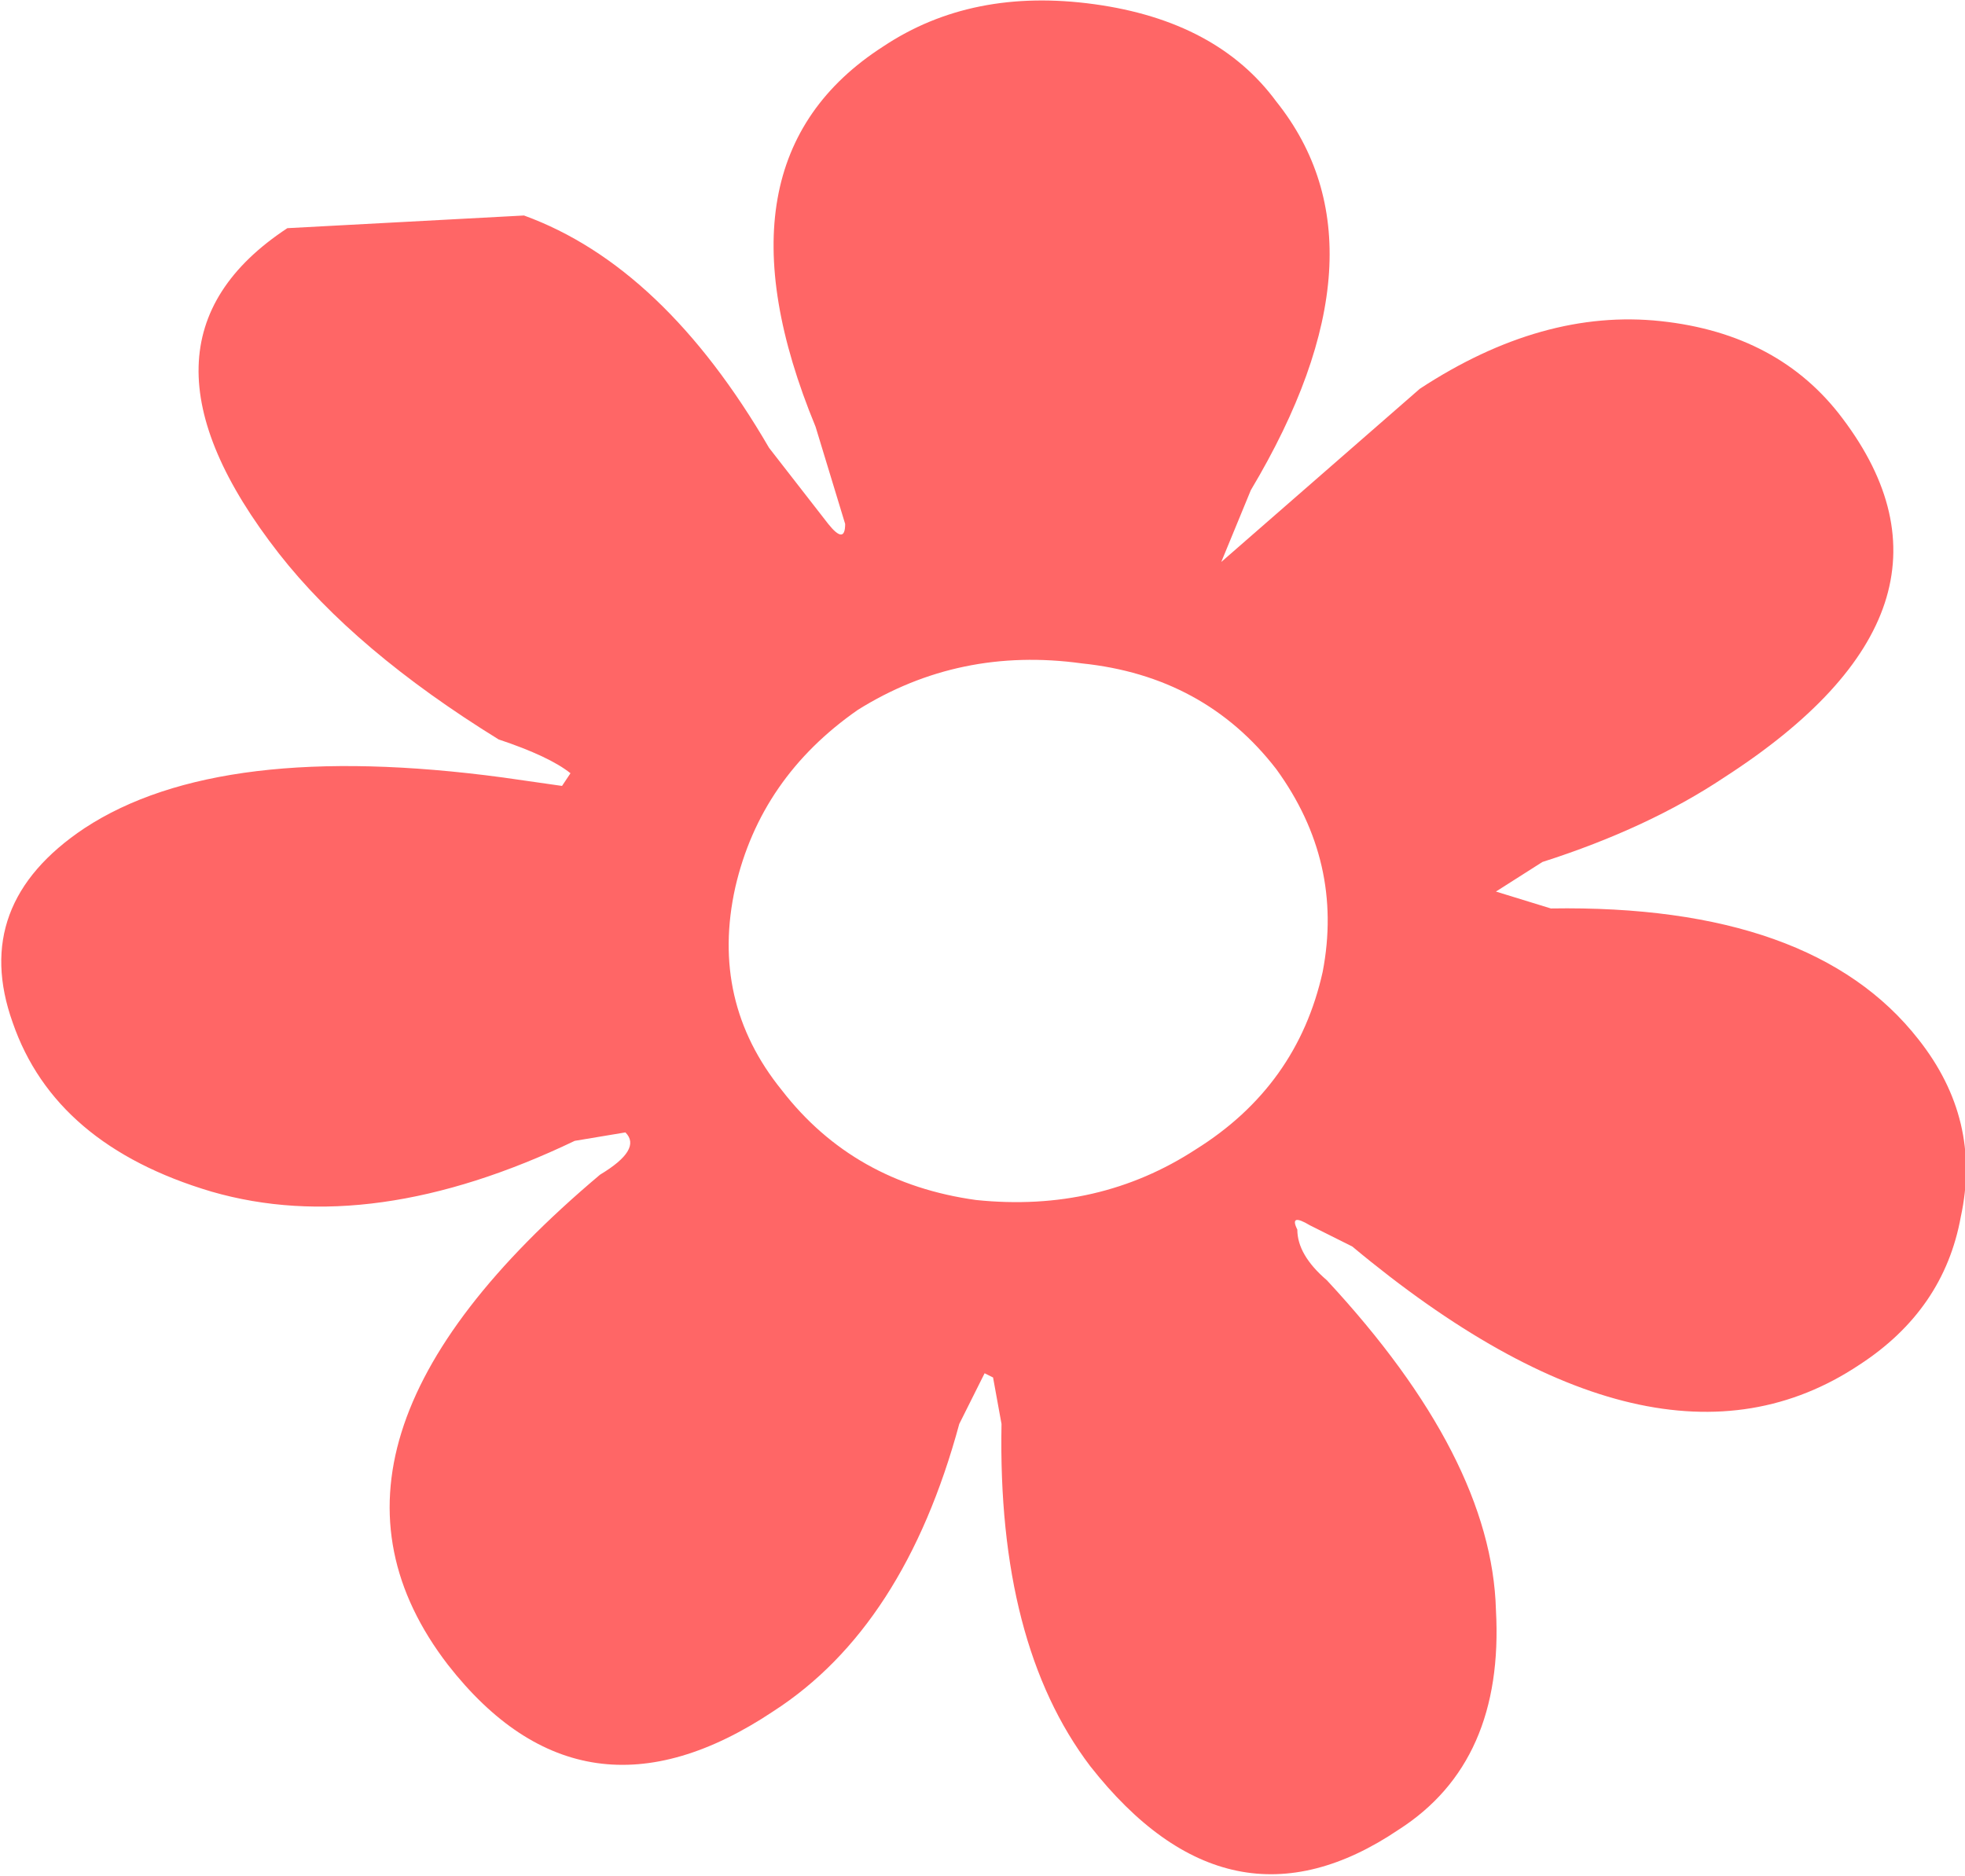 <?xml version="1.0" encoding="UTF-8" standalone="no"?>
<svg xmlns:xlink="http://www.w3.org/1999/xlink" height="22.2px" width="23.25px" xmlns="http://www.w3.org/2000/svg">
  <g transform="matrix(1.0, 0.0, 0.0, 1.0, -544.1, 353.6)">
    <path d="M559.2 -344.5 Q558.35 -345.6 556.9 -345.75 555.45 -345.95 554.25 -345.2 553.1 -344.4 552.8 -343.1 552.5 -341.75 553.35 -340.7 554.2 -339.6 555.65 -339.4 557.1 -339.25 558.25 -340.0 559.45 -340.75 559.75 -342.1 560.0 -343.4 559.2 -344.5 M565.9 -348.65 Q567.6 -346.4 564.5 -344.4 563.6 -343.8 562.35 -343.4 L561.8 -343.05 562.45 -342.85 Q565.55 -342.9 566.8 -341.3 567.55 -340.35 567.3 -339.2 567.1 -338.1 566.1 -337.45 563.7 -335.85 560.1 -338.85 L559.6 -339.1 Q559.35 -339.25 559.45 -339.05 559.45 -338.75 559.8 -338.45 561.75 -336.35 561.8 -334.55 561.9 -332.75 560.65 -331.95 558.65 -330.6 557.0 -332.7 555.9 -334.15 555.95 -336.75 L555.85 -337.3 555.75 -337.35 555.45 -336.75 Q554.8 -334.35 553.25 -333.35 551.0 -331.85 549.4 -333.9 547.4 -336.5 551.2 -339.7 551.7 -340.0 551.5 -340.2 L550.9 -340.1 Q548.5 -338.95 546.6 -339.5 544.75 -340.05 544.25 -341.5 543.75 -342.9 545.1 -343.8 546.7 -344.85 550.05 -344.4 L550.75 -344.3 550.85 -344.45 Q550.6 -344.65 550.0 -344.85 548.3 -345.9 547.4 -347.05 545.45 -349.55 547.5 -350.9 L550.3 -351.05 Q551.95 -350.45 553.2 -348.3 L553.9 -347.4 Q554.1 -347.15 554.1 -347.4 L553.75 -348.55 Q552.45 -351.7 554.55 -353.05 555.6 -353.75 557.05 -353.55 558.5 -353.35 559.2 -352.4 560.6 -350.65 558.9 -347.8 L558.55 -346.95 560.9 -349.0 Q562.35 -349.95 563.75 -349.8 565.15 -349.65 565.9 -348.65" fill="#ff6666" fill-rule="evenodd" stroke="none"/>
  </g>
</svg>
